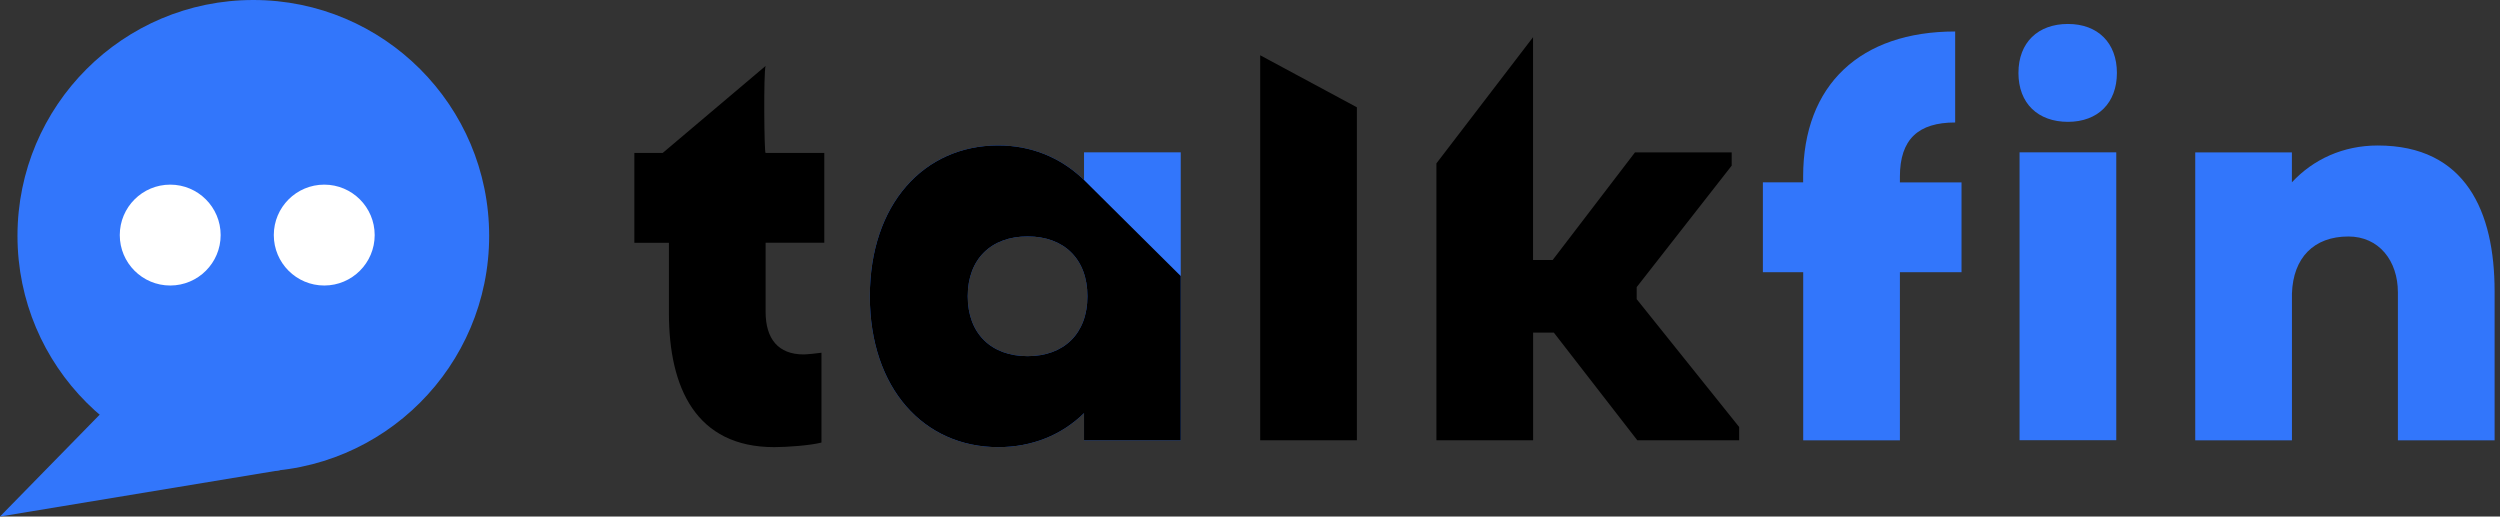 <svg width="242" height="50" viewBox="0 0 242 50" fill="none" xmlns="http://www.w3.org/2000/svg">
<rect x="0" y="0" width="242" height="50" fill="#333333" stroke="none"/>
<g clip-path="url(#clip0_13615_8554)">
<path d="M114.295 42.616H104.934V39.995C102.758 42.115 99.92 43.283 96.627 43.283C89.437 43.283 84.201 37.597 84.201 28.68C84.201 19.764 89.443 14.078 96.627 14.078C99.915 14.078 102.758 15.303 104.934 17.422V14.745H114.295V42.611V42.616ZM105.264 28.68C105.264 25.057 102.98 22.886 99.47 22.886C95.961 22.886 93.676 25.063 93.676 28.68C93.676 32.298 95.961 34.475 99.47 34.475C102.98 34.475 105.264 32.298 105.264 28.68Z" fill="#3276FB"/>
<path d="M74.106 6.387C73.906 7.076 73.975 14.802 74.106 14.802C76.003 14.802 77.894 14.802 79.791 14.802C79.791 17.702 79.791 20.596 79.791 23.496H74.111C74.111 23.496 74.111 29.529 74.111 30.185C74.111 32.805 75.336 34.309 77.792 34.309C78.071 34.309 79.239 34.196 79.518 34.144V42.838C78.458 43.118 76.174 43.283 74.949 43.283C67.371 43.283 64.751 37.54 64.751 30.299V23.502H61.406V14.807H64.147" fill="black"/>
<path d="M114.295 26.721V42.616H104.934V39.995C102.758 42.115 99.92 43.283 96.627 43.283C89.437 43.283 84.201 37.597 84.201 28.68C84.201 19.764 89.443 14.078 96.627 14.078C99.858 14.078 102.655 15.263 104.814 17.308M105.264 28.68C105.264 25.057 102.98 22.886 99.47 22.886C95.961 22.886 93.676 25.063 93.676 28.68C93.676 32.298 95.961 34.475 99.47 34.475C102.98 34.475 105.264 32.298 105.264 28.68Z" fill="black"/>
<path d="M131.347 10.386V42.616H121.986V5.35" fill="black"/>
<path d="M148.399 3.601V25.171H150.296L158.267 14.75H167.628V16.032L158.432 27.792V28.96L168.351 41.334V42.616H158.489L150.41 32.196H148.405V42.616H139.044V15.816" fill="black"/>
<path d="M170.641 17.65H174.544V17.092C174.544 8.176 180.116 3.048 189.26 3.048V11.856C185.694 11.856 183.911 13.474 183.911 17.098V17.656H189.876V26.35H183.911V42.622H174.55V26.35H170.647V17.656L170.641 17.65Z" fill="#3276FB"/>
<path d="M200.177 2.319C203.077 2.319 204.917 4.159 204.917 7.059C204.917 9.959 203.077 11.794 200.177 11.794C197.277 11.794 195.385 10.01 195.385 7.059C195.385 4.108 197.282 2.319 200.177 2.319ZM195.493 14.745H204.854V42.611H195.493V14.751V14.745Z" fill="#3276FB"/>
<path d="M212.494 14.751H221.855V17.65C223.917 15.423 226.817 14.084 230.162 14.084C238.691 14.084 241.477 20.493 241.477 28.185V42.622H232.116V28.299C232.116 25.234 230.276 22.892 227.324 22.892C223.98 22.892 221.975 24.954 221.861 28.407V42.622H212.5V14.751H212.494Z" fill="#3276FB"/>
<path d="M24.521 45.659C37.13 45.659 47.351 35.438 47.351 22.829C47.351 10.221 37.13 0 24.521 0C11.913 0 1.692 10.221 1.692 22.829C1.692 35.438 11.913 45.659 24.521 45.659Z" fill="#3276FB"/>
<path d="M0 50L27.091 45.516L21.189 28.35L0 50Z" fill="#3276FB"/>
<path d="M16.477 27.638C19.173 27.638 21.359 25.452 21.359 22.755C21.359 20.059 19.173 17.873 16.477 17.873C13.78 17.873 11.594 20.059 11.594 22.755C11.594 25.452 13.78 27.638 16.477 27.638Z" fill="white"/>
<path d="M31.387 27.638C34.083 27.638 36.269 25.452 36.269 22.755C36.269 20.059 34.083 17.873 31.387 17.873C28.69 17.873 26.504 20.059 26.504 22.755C26.504 25.452 28.69 27.638 31.387 27.638Z" fill="white"/>
</g>
<defs>
<clipPath id="clip0_13615_8554">
<rect width="241.477" height="50" fill="white"/>
</clipPath>
</defs>
</svg>
